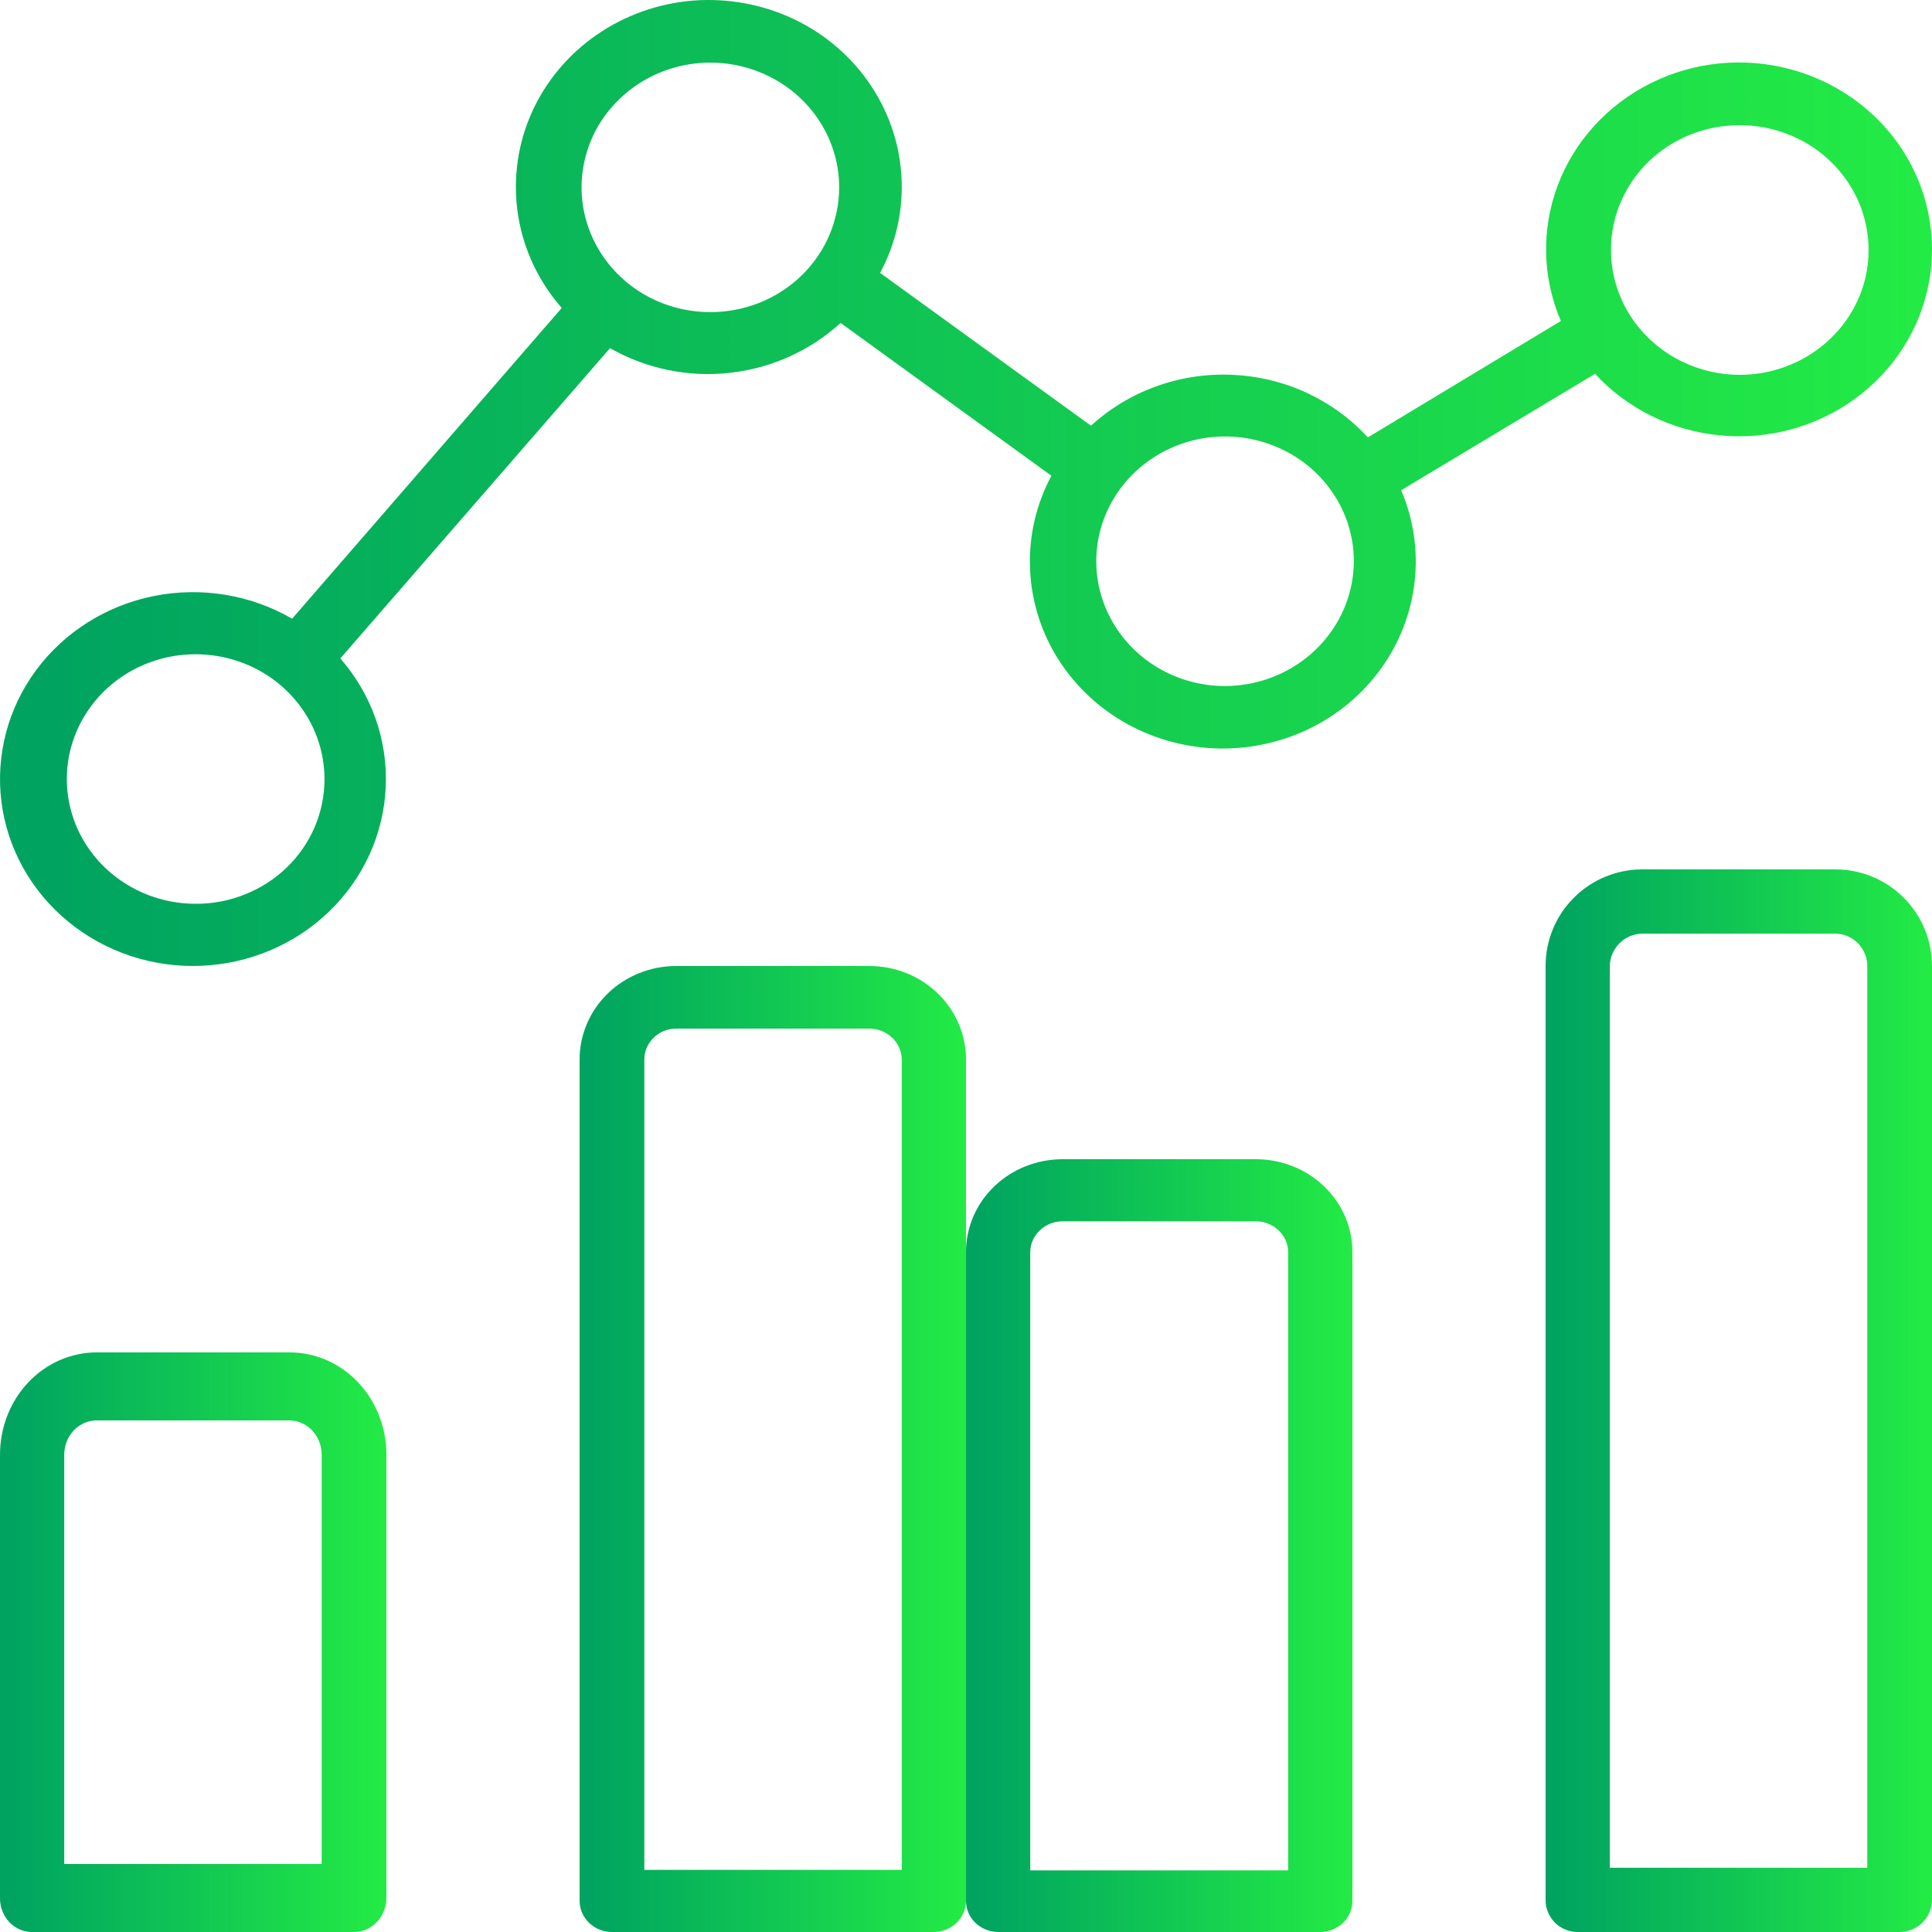 <?xml version="1.0" encoding="UTF-8"?> <svg xmlns="http://www.w3.org/2000/svg" width="20" height="20" viewBox="0 0 20 20" fill="none"> <path d="M3 14H1C0.735 14 0.48 14.112 0.293 14.31C0.105 14.509 3.78832e-05 14.778 3.78832e-05 15.059V19.645C-0.001 19.692 0.007 19.738 0.024 19.781C0.04 19.824 0.064 19.863 0.095 19.896C0.126 19.929 0.162 19.955 0.203 19.973C0.243 19.991 0.286 20 0.33 20H3.665C3.754 20 3.839 19.963 3.902 19.896C3.965 19.829 4 19.739 4 19.645V15.059C4 14.778 3.895 14.509 3.707 14.31C3.52 14.112 3.265 14 3 14ZM3.33 19.296H0.665V15.059C0.665 14.965 0.7 14.875 0.763 14.808C0.826 14.742 0.911 14.704 1 14.704H3C3.088 14.706 3.172 14.744 3.234 14.81C3.295 14.877 3.33 14.966 3.33 15.059V19.296Z" fill="url(#paint0_linear_254_424)"></path> <path d="M9 10H7C6.735 10 6.48 10.102 6.293 10.283C6.105 10.465 6 10.711 6 10.968V19.676C6 19.762 6.035 19.844 6.098 19.905C6.161 19.966 6.246 20 6.335 20H9.67C9.758 19.999 9.842 19.964 9.904 19.903C9.965 19.843 10 19.761 10 19.676V10.968C10 10.711 9.895 10.465 9.707 10.283C9.52 10.102 9.265 10 9 10ZM9.335 19.357H6.67V10.968C6.67 10.883 6.705 10.802 6.767 10.742C6.829 10.682 6.912 10.648 7 10.648H9C9.088 10.648 9.172 10.682 9.235 10.742C9.298 10.801 9.334 10.883 9.335 10.968V19.357Z" fill="url(#paint1_linear_254_424)"></path> <path d="M13 12H11C10.735 12 10.48 12.101 10.293 12.281C10.105 12.461 10 12.705 10 12.96V19.678C10 19.764 10.035 19.846 10.098 19.906C10.161 19.966 10.246 20 10.335 20H13.665C13.754 20 13.839 19.966 13.902 19.906C13.965 19.846 14 19.764 14 19.678V12.96C14 12.705 13.895 12.461 13.707 12.281C13.52 12.101 13.265 12 13 12ZM13.335 19.362H10.665V12.96C10.666 12.875 10.702 12.795 10.765 12.736C10.828 12.676 10.912 12.643 11 12.643H13C13.088 12.643 13.172 12.676 13.235 12.736C13.298 12.795 13.334 12.875 13.335 12.96V19.362Z" fill="url(#paint2_linear_254_424)"></path> <path d="M19 9H17C16.735 9 16.48 9.105 16.293 9.293C16.105 9.48 16 9.735 16 10V19.665C15.999 19.709 16.007 19.752 16.024 19.793C16.04 19.833 16.064 19.87 16.095 19.902C16.126 19.933 16.162 19.957 16.203 19.974C16.243 19.991 16.286 20 16.33 20H19.665C19.754 20 19.839 19.965 19.902 19.902C19.965 19.839 20 19.754 20 19.665V10C20 9.735 19.895 9.48 19.707 9.293C19.52 9.105 19.265 9 19 9ZM19.33 19.335H16.665V10C16.666 9.912 16.702 9.827 16.765 9.765C16.827 9.702 16.912 9.666 17 9.665H19C19.088 9.666 19.172 9.702 19.234 9.765C19.295 9.828 19.33 9.912 19.33 10V19.335Z" fill="url(#paint3_linear_254_424)"></path> <path d="M16.512 3.87C16.846 4.232 17.307 4.459 17.806 4.507C18.304 4.555 18.803 4.42 19.203 4.128C19.603 3.837 19.876 3.41 19.967 2.933C20.058 2.456 19.96 1.963 19.694 1.552C19.427 1.141 19.011 0.843 18.528 0.715C18.045 0.587 17.53 0.64 17.085 0.863C16.64 1.086 16.298 1.462 16.126 1.918C15.954 2.374 15.966 2.875 16.158 3.323L14.16 4.528C13.982 4.334 13.766 4.177 13.525 4.065C13.283 3.954 13.021 3.891 12.753 3.88C12.486 3.868 12.219 3.909 11.968 4C11.717 4.09 11.488 4.229 11.294 4.407L9.111 2.825C9.278 2.514 9.354 2.164 9.331 1.814C9.309 1.464 9.188 1.127 8.983 0.838C8.778 0.549 8.495 0.319 8.166 0.174C7.836 0.029 7.472 -0.027 7.112 0.012C6.752 0.052 6.411 0.186 6.123 0.399C5.836 0.612 5.613 0.897 5.48 1.223C5.347 1.549 5.308 1.905 5.367 2.251C5.426 2.597 5.581 2.921 5.815 3.188L3.024 6.405C2.594 6.155 2.083 6.072 1.592 6.17C1.101 6.269 0.666 6.543 0.374 6.937C0.082 7.332 -0.046 7.819 0.015 8.301C0.076 8.783 0.322 9.225 0.704 9.539C1.086 9.854 1.576 10.018 2.077 9.998C2.578 9.979 3.053 9.778 3.408 9.435C3.763 9.092 3.972 8.633 3.993 8.148C4.015 7.662 3.847 7.187 3.523 6.816L6.315 3.604C6.688 3.817 7.123 3.907 7.553 3.86C7.984 3.813 8.387 3.631 8.702 3.343L10.884 4.925C10.73 5.213 10.653 5.535 10.662 5.86C10.67 6.185 10.762 6.503 10.93 6.784C11.099 7.065 11.337 7.301 11.624 7.469C11.912 7.637 12.238 7.733 12.573 7.747C12.908 7.761 13.242 7.692 13.543 7.549C13.844 7.405 14.102 7.19 14.295 6.923C14.487 6.657 14.607 6.348 14.644 6.025C14.681 5.702 14.633 5.375 14.505 5.075L16.512 3.87ZM18.01 1.296C18.274 1.296 18.532 1.372 18.752 1.514C18.971 1.657 19.142 1.859 19.243 2.095C19.343 2.331 19.369 2.591 19.318 2.842C19.266 3.093 19.138 3.323 18.951 3.503C18.764 3.684 18.526 3.806 18.267 3.856C18.008 3.905 17.74 3.879 17.497 3.78C17.253 3.682 17.045 3.515 16.899 3.302C16.753 3.089 16.676 2.839 16.677 2.583C16.677 2.414 16.711 2.247 16.778 2.091C16.845 1.935 16.943 1.793 17.066 1.673C17.189 1.554 17.336 1.459 17.497 1.394C17.658 1.33 17.831 1.296 18.005 1.296H18.01ZM2.03 9.356C1.766 9.357 1.508 9.282 1.288 9.14C1.068 8.999 0.896 8.797 0.794 8.561C0.693 8.325 0.666 8.064 0.717 7.813C0.769 7.562 0.896 7.332 1.082 7.151C1.269 6.97 1.507 6.847 1.766 6.797C2.025 6.748 2.294 6.774 2.538 6.872C2.782 6.97 2.99 7.137 3.136 7.35C3.282 7.563 3.36 7.813 3.359 8.069C3.359 8.238 3.324 8.406 3.257 8.563C3.19 8.719 3.092 8.861 2.968 8.981C2.844 9.1 2.697 9.195 2.535 9.259C2.373 9.324 2.2 9.357 2.025 9.356H2.03ZM7.354 3.231C7.09 3.231 6.832 3.156 6.613 3.014C6.394 2.872 6.223 2.67 6.122 2.434C6.021 2.198 5.994 1.938 6.046 1.688C6.097 1.437 6.224 1.207 6.411 1.027C6.597 0.846 6.835 0.723 7.093 0.673C7.352 0.623 7.62 0.649 7.864 0.747C8.107 0.844 8.316 1.01 8.462 1.222C8.609 1.435 8.687 1.684 8.687 1.94C8.687 2.11 8.652 2.278 8.585 2.435C8.518 2.592 8.419 2.735 8.295 2.855C8.17 2.975 8.023 3.07 7.86 3.135C7.698 3.199 7.524 3.232 7.349 3.231H7.354ZM12.682 7.102C12.418 7.102 12.16 7.026 11.941 6.884C11.722 6.742 11.551 6.54 11.45 6.304C11.349 6.068 11.323 5.809 11.374 5.558C11.426 5.307 11.553 5.077 11.739 4.897C11.926 4.716 12.163 4.593 12.422 4.543C12.68 4.493 12.948 4.519 13.192 4.617C13.436 4.714 13.644 4.88 13.79 5.092C13.937 5.305 14.015 5.554 14.015 5.81C14.014 6.153 13.872 6.481 13.621 6.724C13.371 6.966 13.031 7.102 12.677 7.102H12.682Z" fill="url(#paint4_linear_254_424)"></path> <defs> <linearGradient id="paint0_linear_254_424" x1="0.126" y1="19.707" x2="4" y2="19.707" gradientUnits="userSpaceOnUse"> <stop stop-color="#00A460"></stop> <stop offset="1" stop-color="#23EB45"></stop> </linearGradient> <linearGradient id="paint1_linear_254_424" x1="6.126" y1="19.512" x2="10" y2="19.512" gradientUnits="userSpaceOnUse"> <stop stop-color="#00A460"></stop> <stop offset="1" stop-color="#23EB45"></stop> </linearGradient> <linearGradient id="paint2_linear_254_424" x1="10.127" y1="19.609" x2="14" y2="19.609" gradientUnits="userSpaceOnUse"> <stop stop-color="#00A460"></stop> <stop offset="1" stop-color="#23EB45"></stop> </linearGradient> <linearGradient id="paint3_linear_254_424" x1="16.127" y1="19.463" x2="20" y2="19.463" gradientUnits="userSpaceOnUse"> <stop stop-color="#00A460"></stop> <stop offset="1" stop-color="#23EB45"></stop> </linearGradient> <linearGradient id="paint4_linear_254_424" x1="0.632" y1="9.512" x2="20" y2="9.512" gradientUnits="userSpaceOnUse"> <stop stop-color="#00A460"></stop> <stop offset="1" stop-color="#23EB45"></stop> </linearGradient> </defs> </svg> 
